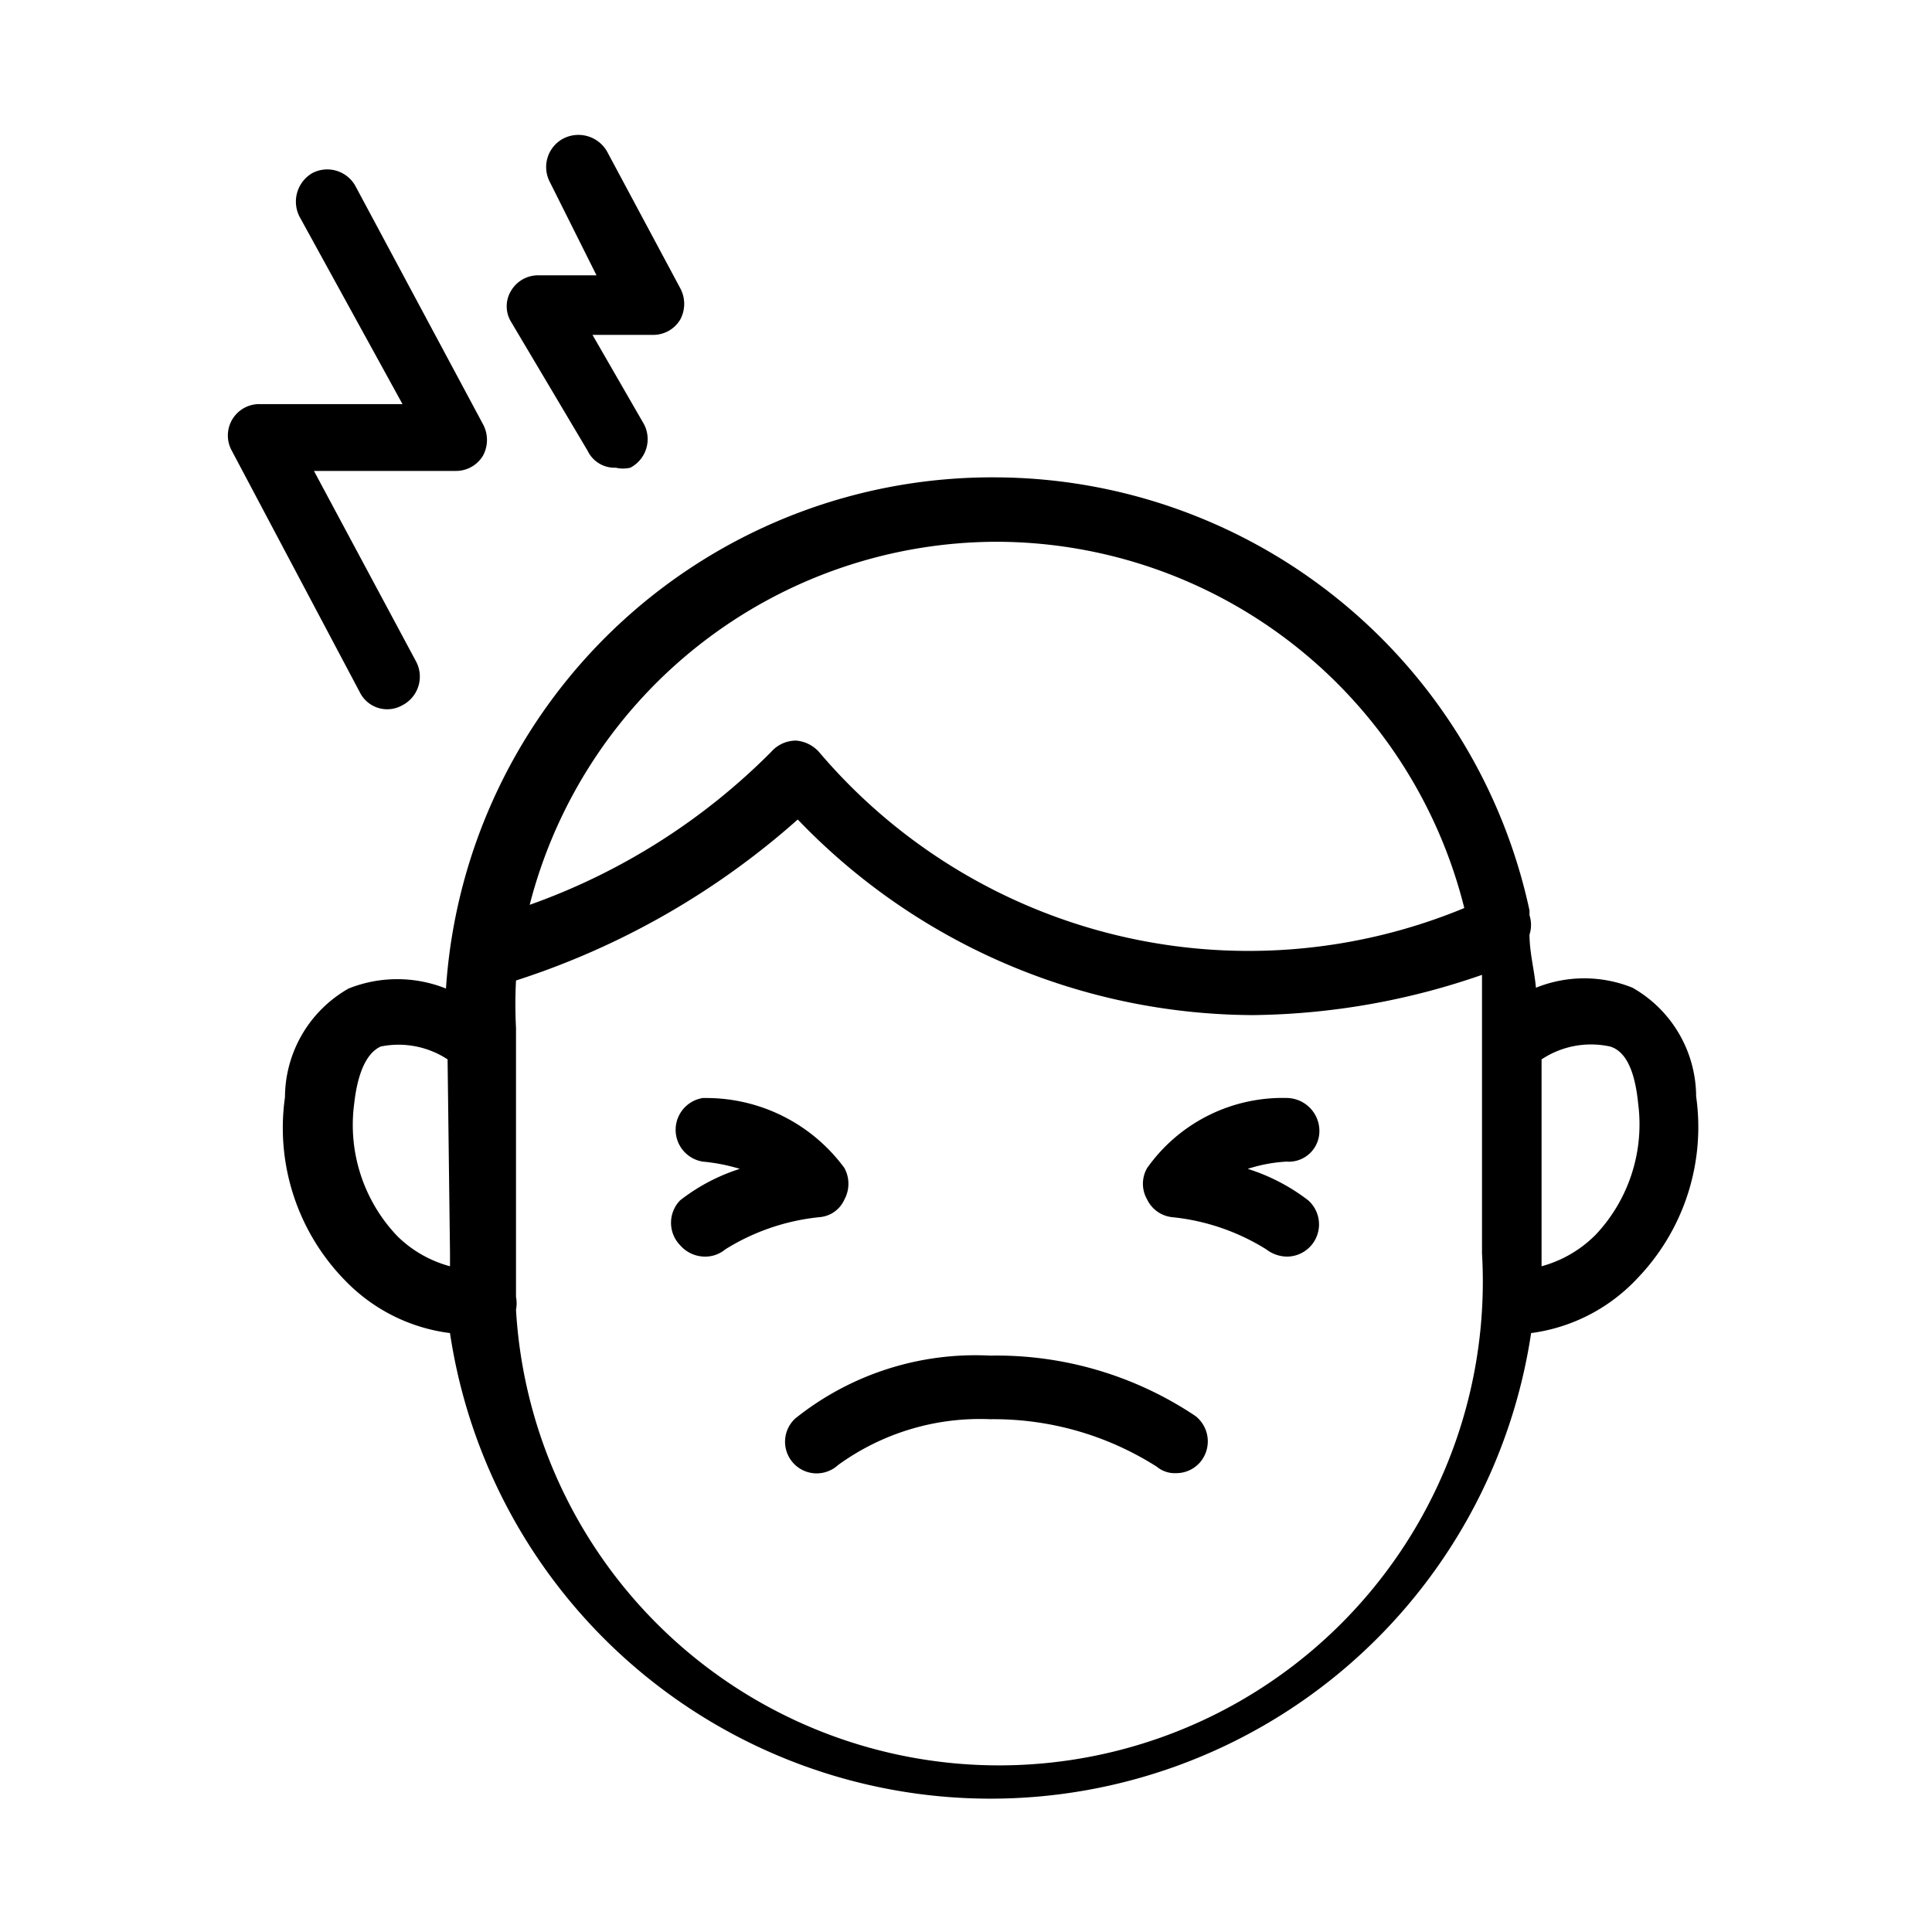 <svg xmlns="http://www.w3.org/2000/svg" viewBox="0 0 24 24"><path d="M12.38,5.93A6.81,6.81,0,0,1,19,11.31l0,.06a.39.39,0,0,1,0,.24c0,.22.06.44.08.66a1.6,1.6,0,0,1,1.2,0,1.56,1.56,0,0,1,.79,1.35,2.71,2.71,0,0,1-.73,2.26,2.2,2.2,0,0,1-1.32.68,6.79,6.79,0,0,1-13.43,0,2.19,2.19,0,0,1-1.28-.63,2.71,2.71,0,0,1-.77-2.3,1.56,1.56,0,0,1,.79-1.35,1.63,1.63,0,0,1,1.21,0A6.8,6.8,0,0,1,12.38,5.93ZM9.91,10.18a9.77,9.77,0,0,1-3.5,2,5.68,5.68,0,0,0,0,.59h0v2.8c0,.16,0,.31,0,.46s0,0,0,.08a.42.42,0,0,1,0,.16,6,6,0,0,0,12-.7h0v-2.8q0-.33,0-.66a8.92,8.92,0,0,1-2.85.5A7.87,7.87,0,0,1,9.91,10.18Zm2.39,6.66a4.44,4.44,0,0,1,2.55.75.4.4,0,0,1,.07.56.39.39,0,0,1-.31.15.35.35,0,0,1-.24-.08,3.77,3.77,0,0,0-2.07-.59,3,3,0,0,0-1.89.57.39.39,0,1,1-.53-.58A3.58,3.58,0,0,1,12.3,16.84ZM20,13a1.11,1.11,0,0,0-.85.16h0v2.4c0,.06,0,.11,0,.17a1.5,1.5,0,0,0,.68-.4,2,2,0,0,0,.52-1.62C20.32,13.41,20.24,13.07,20,13Zm-14.44.16A1.11,1.11,0,0,0,4.73,13c-.22.1-.3.44-.33.71a2,2,0,0,0,.54,1.65,1.48,1.48,0,0,0,.65.37c0-.06,0-.11,0-.17h0ZM16,13.64h0a.41.41,0,0,1,.39.41.38.38,0,0,1-.41.38,1.9,1.9,0,0,0-.48.09,2.43,2.43,0,0,1,.75.39.4.4,0,0,1-.26.7.43.43,0,0,1-.26-.09,2.72,2.72,0,0,0-1.17-.4.39.39,0,0,1-.31-.22.39.39,0,0,1,0-.39A2.06,2.06,0,0,1,16,13.64Zm-7.24,0a2.13,2.13,0,0,1,1.73.87.41.41,0,0,1,0,.39.37.37,0,0,1-.31.22,2.72,2.72,0,0,0-1.17.4.39.39,0,0,1-.26.09.41.41,0,0,1-.3-.14.4.4,0,0,1,0-.56,2.38,2.38,0,0,1,.74-.39,2.28,2.28,0,0,0-.46-.09h0a.4.4,0,0,1,0-.79Zm3.63-6.91a6,6,0,0,0-5.81,4.51,8,8,0,0,0,3-1.9.41.41,0,0,1,.31-.14.43.43,0,0,1,.3.16,7,7,0,0,0,8,1.92A6,6,0,0,0,12.38,6.73ZM3.88,2.15a.4.4,0,0,1,.54.17h0L6,5.27a.41.41,0,0,1,0,.39.39.39,0,0,1-.34.19H3.9L5.17,8.22A.4.4,0,0,1,5,8.76a.38.38,0,0,1-.53-.16h0l-1.59-3a.39.39,0,0,1,.35-.58H5L3.72,2.69A.41.41,0,0,1,3.88,2.15ZM7,1.72a.41.41,0,0,1,.54.16h0l.91,1.7a.41.41,0,0,1,0,.39.39.39,0,0,1-.34.19H7.36L8,5.27a.4.4,0,0,1-.17.54.39.39,0,0,1-.18,0,.37.37,0,0,1-.35-.21h0L6.35,4a.37.37,0,0,1,0-.39.39.39,0,0,1,.34-.19h.72L6.83,2.26A.4.4,0,0,1,7,1.72Z" style="fill-rule:evenodd"/></svg>